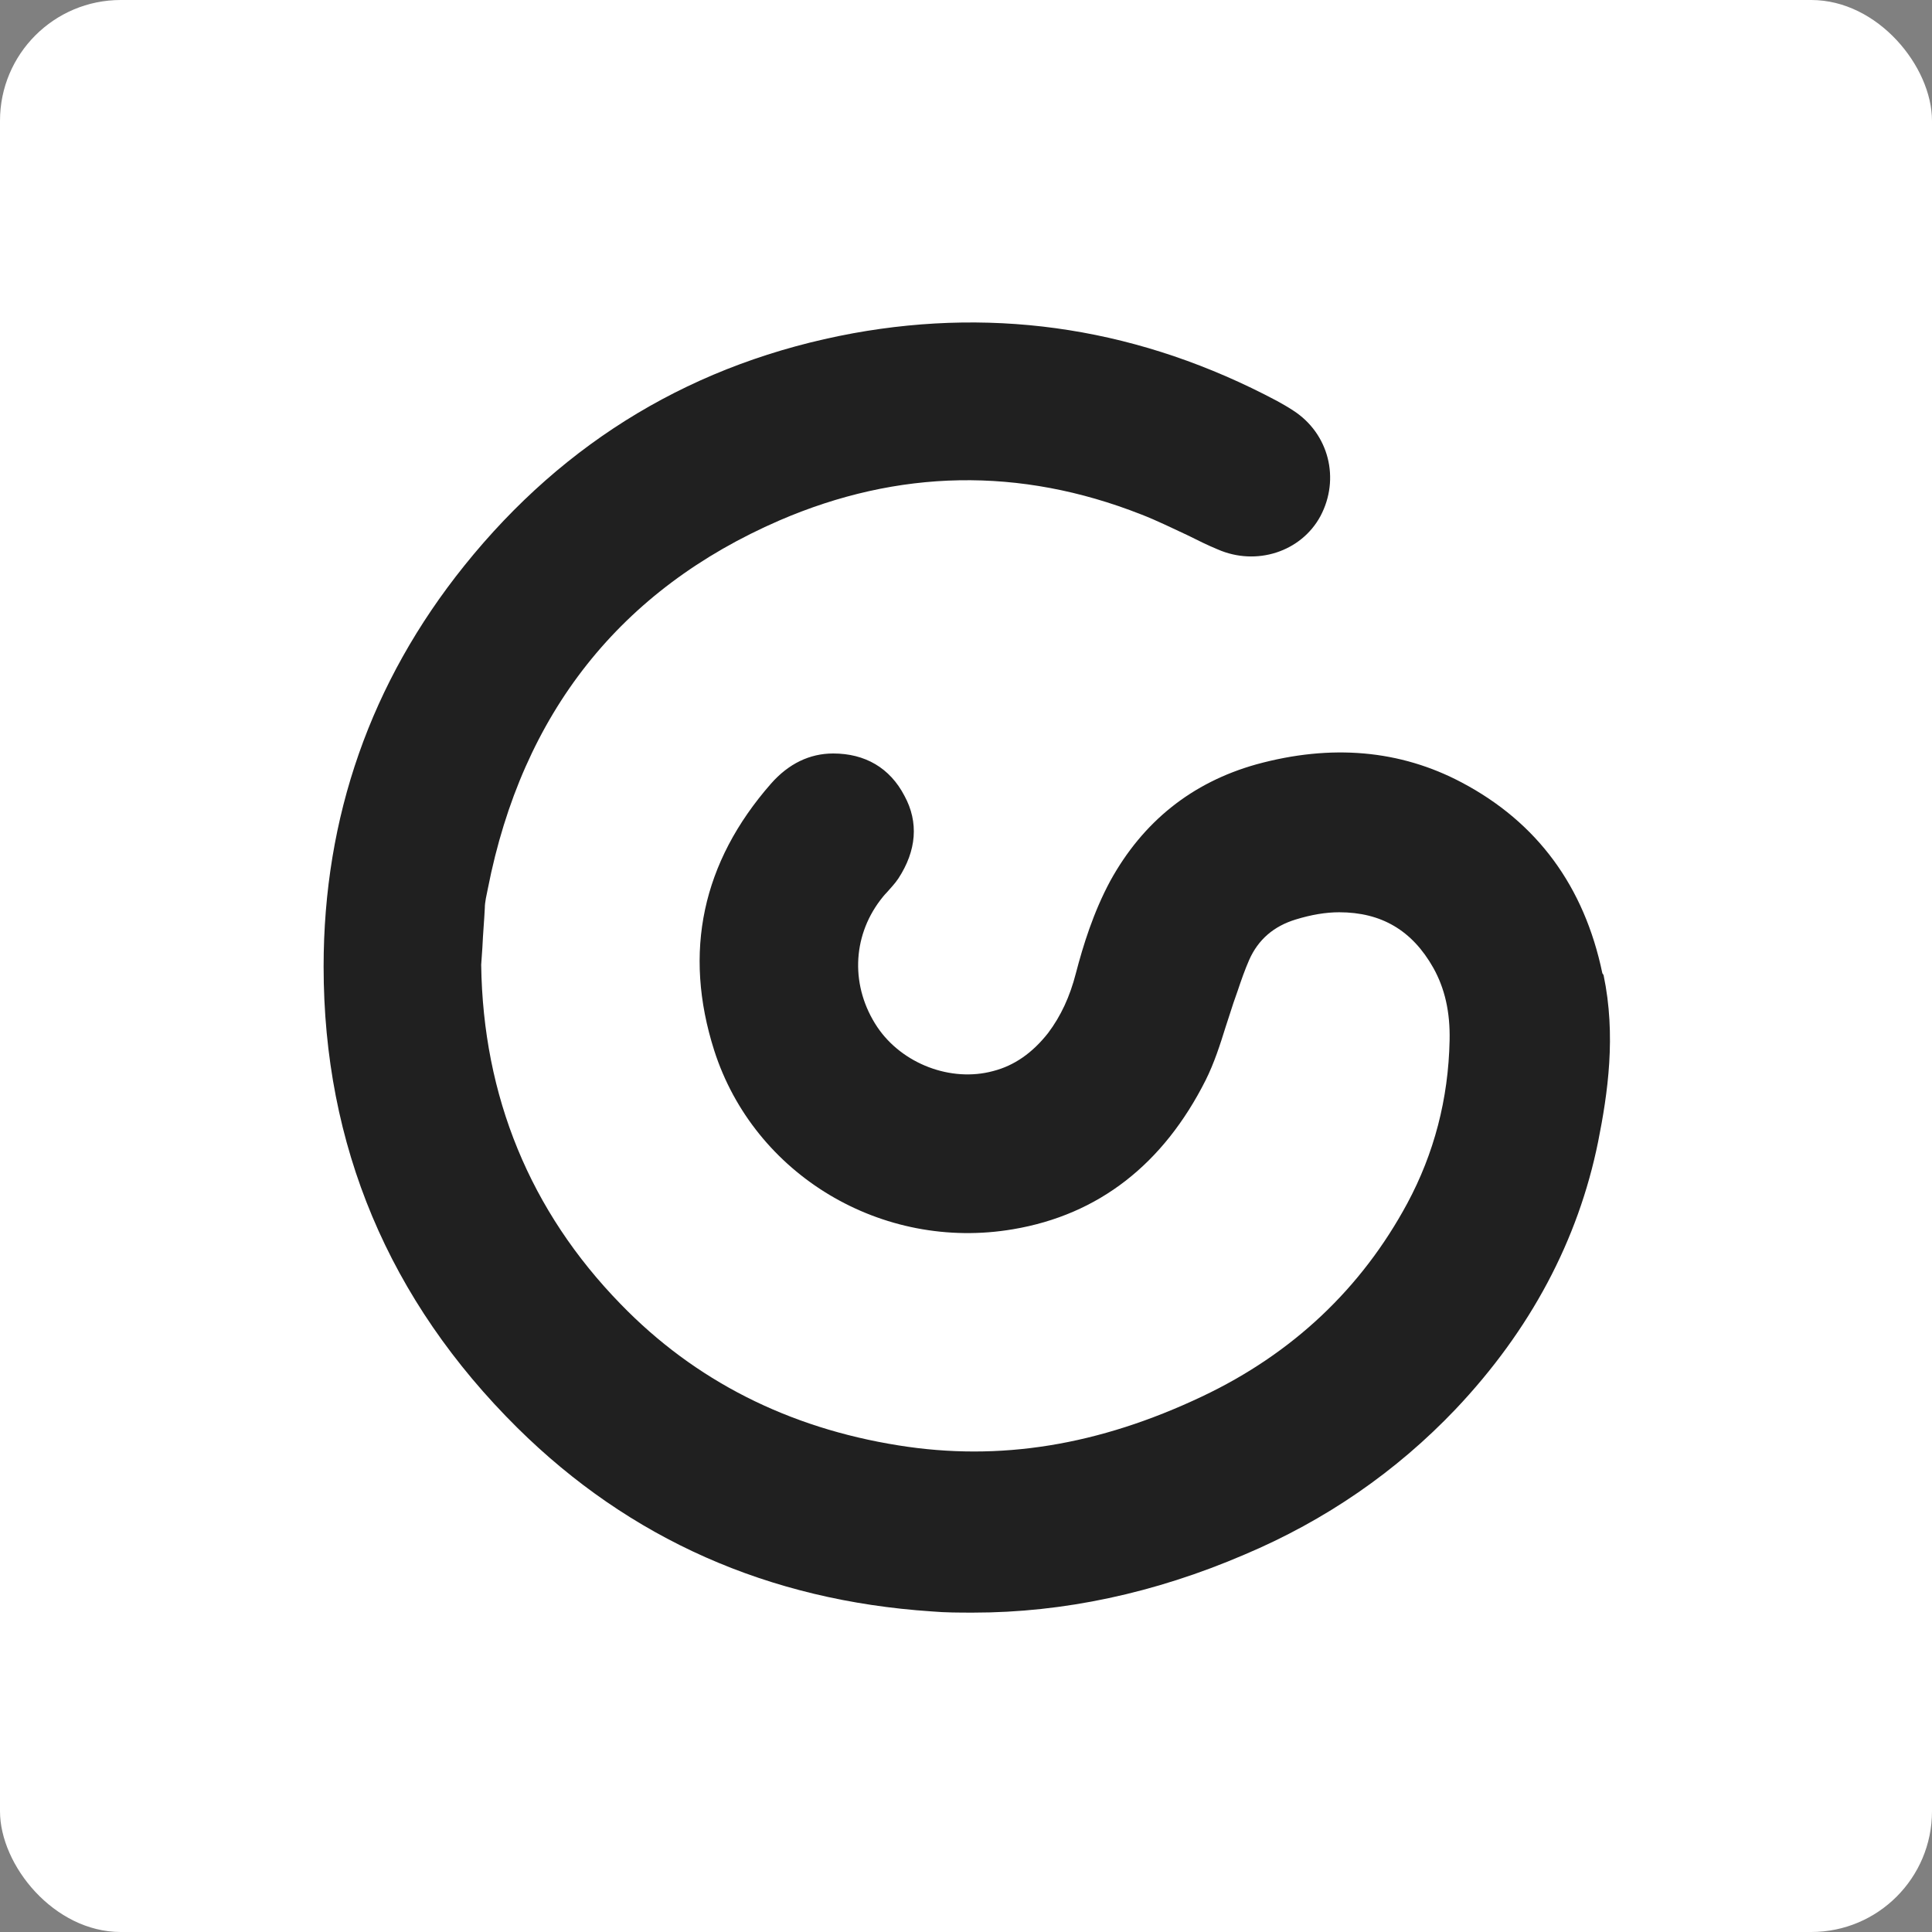 <?xml version="1.0" encoding="UTF-8"?> <svg xmlns="http://www.w3.org/2000/svg" id="_Слой_1" data-name="Слой 1" viewBox="0 0 32 32"><rect x="0" y="0" width="32" height="32" fill="#808080" stroke="none"/><defs><style> .cls-1 { fill: #fff; } .cls-2 { fill: #202020; } </style></defs><rect class="cls-1" x="0" y="0" width="32" height="32" rx="2" ry="2"></rect><path class="cls-2" d="M26.54,16.12c-.3-1.44-1.08-2.5-2.33-3.16-1.02-.54-2.16-.64-3.4-.3-1.07.3-1.88.95-2.42,1.93-.28.52-.45,1.07-.57,1.53-.1.39-.25.71-.46.99-.26.33-.56.54-.91.63-.7.19-1.51-.12-1.92-.73-.44-.66-.42-1.48.05-2.1.03-.04.07-.09.11-.13.06-.07.13-.14.19-.23.3-.46.34-.93.1-1.37-.24-.46-.65-.7-1.18-.7h0c-.39,0-.74.17-1.03.5-1.14,1.3-1.46,2.79-.94,4.42.66,2.06,2.78,3.33,4.95,2.96,1.42-.24,2.49-1.08,3.19-2.47.14-.28.24-.59.33-.88.04-.13.09-.27.13-.4l.07-.2c.06-.18.12-.35.19-.51.15-.34.41-.56.77-.67.26-.08.5-.12.72-.12.7,0,1.21.3,1.56.92.19.34.28.73.27,1.2-.02.98-.26,1.88-.7,2.7-.76,1.41-1.9,2.49-3.4,3.2-1.71.81-3.35,1.08-5.03.81-1.82-.29-3.37-1.07-4.6-2.34-1.5-1.54-2.28-3.44-2.31-5.62l.02-.29c.01-.23.03-.44.04-.65,0-.1.03-.22.05-.32.57-2.91,2.2-4.96,4.83-6.1,1.97-.85,3.98-.89,5.99-.1.26.1.52.23.78.35.16.08.32.16.49.23.64.28,1.38.04,1.7-.55.33-.62.14-1.37-.45-1.75-.09-.06-.18-.11-.27-.16-2.24-1.19-4.6-1.56-7.02-1.12-2.61.48-4.77,1.77-6.44,3.85-1.55,1.93-2.33,4.16-2.33,6.64,0,2.96,1.08,5.53,3.21,7.64,1.86,1.84,4.16,2.86,6.86,3.04.23.02.46.02.69.02h0c1.49,0,3-.32,4.49-.96,1.35-.57,2.52-1.38,3.5-2.41,1.24-1.31,2.03-2.8,2.36-4.43.16-.8.3-1.76.09-2.76Z"></path></svg> 